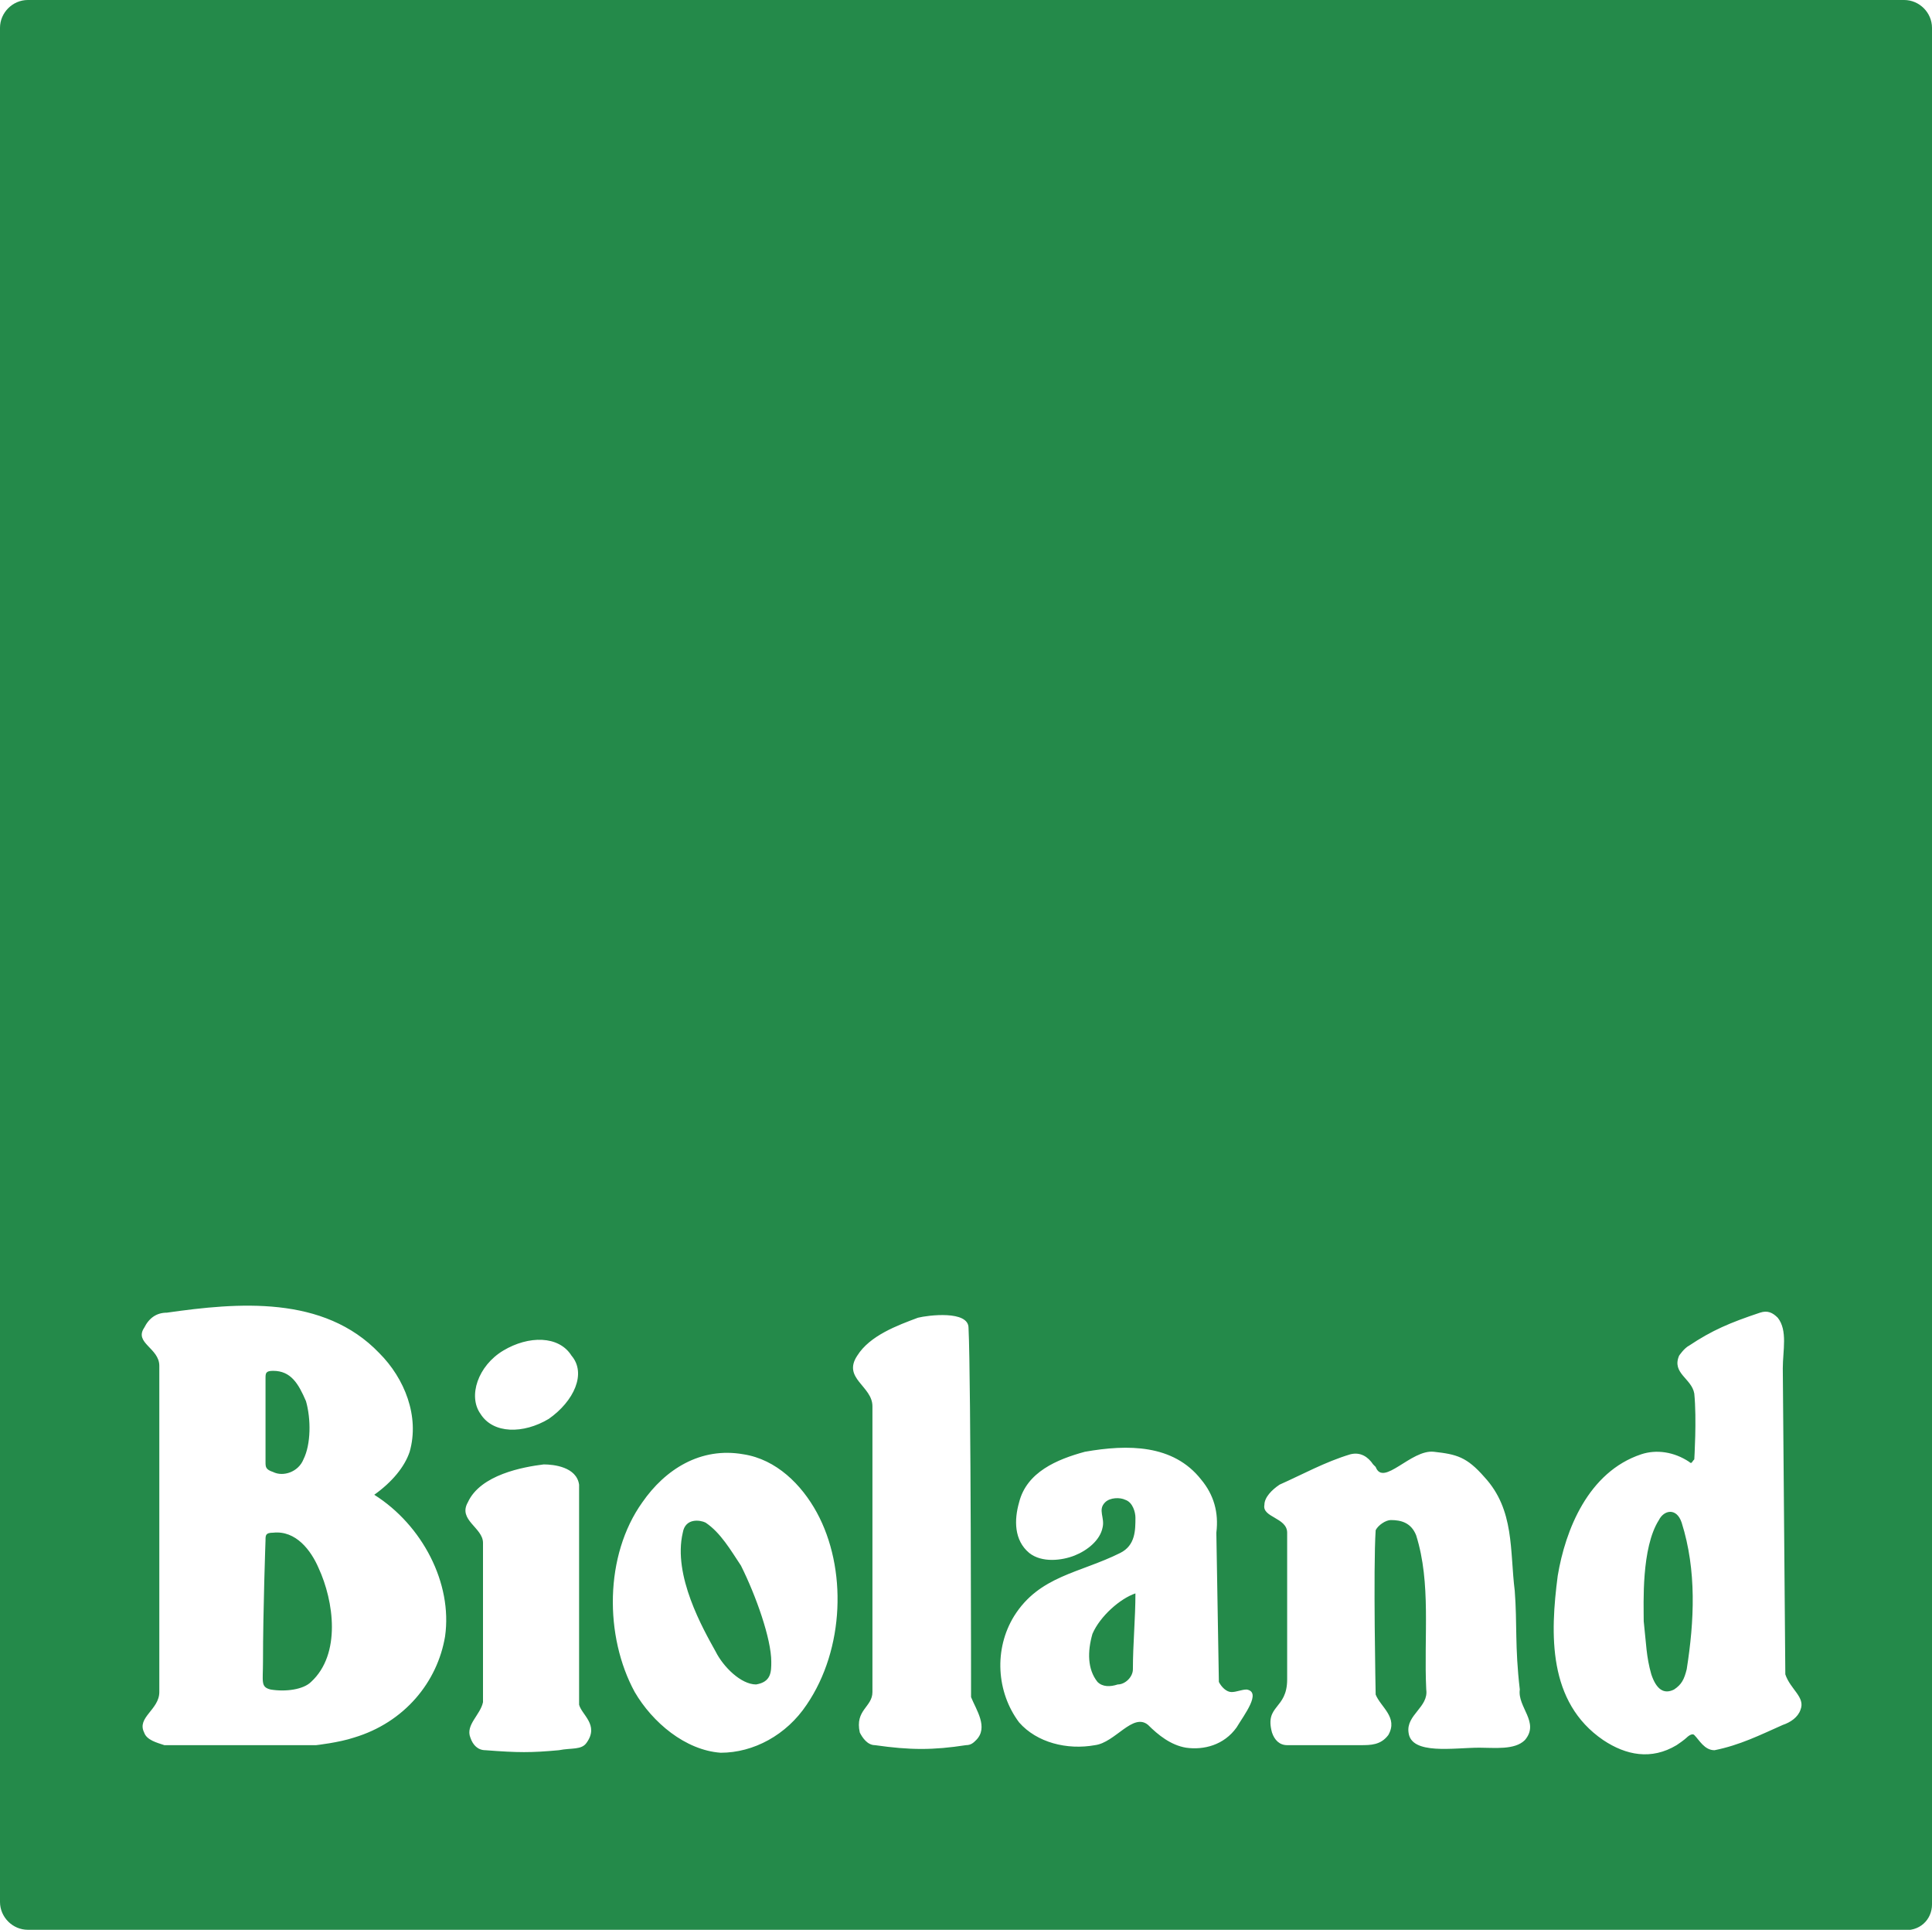 <?xml version="1.0" encoding="utf-8"?>
<!-- Generator: Adobe Illustrator 27.1.1, SVG Export Plug-In . SVG Version: 6.00 Build 0)  -->
<svg version="1.1" id="Ebene_1" xmlns="http://www.w3.org/2000/svg" xmlns:xlink="http://www.w3.org/1999/xlink" x="0px" y="0px"
	 viewBox="0 0 76.4 76.3" style="enable-background:new 0 0 76.4 76.3;" xml:space="preserve">
<style type="text/css">
	.st0{fill:#248A4A;}
</style>
<path class="st0" d="M12,57.7c0.3-0.6,0.3-1.6,0.1-2.3c-0.3-0.7-0.6-1.2-1.3-1.2c-0.3,0-0.3,0.1-0.3,0.3v3.3c0,0.2,0,0.3,0.3,0.4
	C11.2,58.4,11.8,58.2,12,57.7 M12.3,66.5c1.2-1.1,0.9-3.2,0.3-4.5c-0.3-0.7-0.9-1.5-1.8-1.4c-0.3,0-0.3,0.1-0.3,0.3
	c0,0-0.1,2.8-0.1,4.8c0,0.8-0.1,1,0.3,1.1C11.3,66.9,12,66.8,12.3,66.5 M30.5,65.7c0-0.9-0.6-2.6-1.2-3.8c-0.4-0.6-0.8-1.3-1.4-1.7
	c-0.2-0.1-0.8-0.2-0.9,0.4c-0.4,1.7,0.8,3.8,1.3,4.7c0.3,0.6,1,1.3,1.6,1.3C30.5,66.5,30.5,66.1,30.5,65.7 M44.8,66c0-1,0.1-2,0.1-3
	c-0.6,0.2-1.4,0.9-1.7,1.6C43,65.3,43,66,43.4,66.5c0.2,0.2,0.5,0.2,0.8,0.1C44.5,66.6,44.8,66.3,44.8,66 M66.7,66
	c0.3-1.9,0.4-3.9-0.2-5.8c-0.2-0.6-0.7-0.5-0.9-0.1c-0.7,1.1-0.6,3.3-0.6,4c0.1,0.9,0.1,1.4,0.3,2.1c0.2,0.6,0.5,0.8,0.9,0.6
	C66.5,66.6,66.6,66.4,66.7,66 M71.2,67.6c-0.1,0.3-0.4,0.5-0.7,0.6c-0.9,0.4-1.7,0.8-2.7,1c-0.4,0-0.6-0.4-0.8-0.6
	c-0.1-0.1-0.3,0.1-0.3,0.1s-0.1,0.1-0.4,0.3c-1,0.6-2,0.4-2.9-0.2c-2.2-1.5-2.1-4.2-1.8-6.5c0.3-1.8,1.2-4.1,3.3-4.8
	c0.6-0.2,1.3-0.1,1.9,0.3c0.1,0.1,0.1,0,0.2-0.1c0,0,0.1-1.6,0-2.6c-0.1-0.6-0.9-0.8-0.6-1.5c0,0,0.2-0.3,0.4-0.4
	c0.9-0.6,1.6-0.9,2.8-1.3c0.3-0.1,0.5,0,0.7,0.2c0.4,0.5,0.2,1.3,0.2,2l0.1,12.1C70.8,66.8,71.4,67.1,71.2,67.6 M60.3,68.8
	c-0.4,0.4-1.2,0.3-1.8,0.3c-1,0-2.7,0.3-2.8-0.6c-0.1-0.7,0.8-1,0.7-1.7c-0.1-2.1,0.2-4.2-0.4-6.1c-0.2-0.5-0.6-0.6-1-0.6
	c-0.2,0-0.5,0.2-0.6,0.4c-0.1,1.5,0,6.5,0,6.5c0.2,0.5,0.9,0.9,0.5,1.6C54.6,69,54.2,69,53.8,69h-2.9c-0.3,0-0.5-0.2-0.6-0.5
	c-0.3-1.1,0.6-0.9,0.6-2.1c0-2.3,0-3.8,0-5.8c0-0.6-1-0.6-0.9-1.1c0-0.3,0.3-0.6,0.6-0.8c0.9-0.4,1.8-0.9,2.8-1.2
	c0.4-0.1,0.7,0.1,0.9,0.4l0.1,0.1c0.3,0.8,1.4-0.7,2.3-0.6c0.9,0.1,1.3,0.2,2,1c1.2,1.3,1,2.9,1.2,4.5c0.1,1.3,0,2.2,0.2,3.9
	C60,67.5,60.9,68.1,60.3,68.8 M48.9,68.3c-0.5,0.7-1.3,0.9-2,0.8c-0.6-0.1-1.1-0.5-1.5-0.9c-0.6-0.5-1.3,0.7-2.1,0.8
	c-1.1,0.2-2.3-0.1-3-0.9c-0.9-1.2-1-2.9-0.2-4.2c1-1.6,2.6-1.7,4.2-2.5c0.6-0.3,0.6-0.9,0.6-1.4c0-0.2-0.1-0.6-0.4-0.7
	c-0.2-0.1-0.6-0.1-0.8,0.1c-0.3,0.3,0,0.6-0.1,1c-0.1,0.5-0.6,0.9-1.1,1.1c-0.5,0.2-1.3,0.3-1.8-0.1c-0.6-0.5-0.6-1.3-0.4-2
	c0.3-1.2,1.5-1.7,2.6-2c1.7-0.3,3.5-0.3,4.6,1.1c0.5,0.6,0.7,1.3,0.6,2.1l0.1,5.9c0.1,0.2,0.3,0.4,0.5,0.4s0.4-0.1,0.6-0.1
	C49.9,66.9,49.2,67.8,48.9,68.3 M38.4,67.1c0.2,0.5,0.7,1.2,0.2,1.7c-0.1,0.1-0.2,0.2-0.4,0.2c-1.3,0.2-2.2,0.2-3.6,0
	c-0.3,0-0.5-0.3-0.6-0.5c-0.2-0.9,0.5-1,0.5-1.6c0,0,0-6.8,0-11.3c0-0.8-1.2-1.1-0.6-2c0.5-0.8,1.6-1.2,2.4-1.5c0.4-0.1,2-0.3,2,0.4
	C38.4,54.5,38.4,67.1,38.4,67.1 M31.9,67.4c-0.8,1.2-2.1,1.9-3.4,1.9c-1.4-0.1-2.7-1.2-3.4-2.4c-1.2-2.2-1.2-5.4,0.3-7.5
	c0.9-1.3,2.3-2.2,4-1.9c1.3,0.2,2.3,1.2,2.9,2.3C33.5,62,33.4,65.2,31.9,67.4 M23.2,68.9c-0.2,0.3-0.6,0.2-1.1,0.3
	c-1.1,0.1-1.6,0.1-2.9,0c-0.3,0-0.5-0.2-0.6-0.5c-0.2-0.5,0.4-0.9,0.5-1.4V61c0-0.6-1-0.9-0.6-1.6c0.5-1.1,2.2-1.4,3-1.5
	c0.4,0,1.3,0.1,1.4,0.8v8.7C23,67.8,23.7,68.2,23.2,68.9 M21.7,56.1c-1,0.6-2.2,0.6-2.7-0.2c-0.5-0.7-0.1-1.9,0.9-2.5
	s2.2-0.6,2.7,0.2C23.2,54.3,22.7,55.4,21.7,56.1 M14.8,59.1c1.9,1.2,3.1,3.5,2.8,5.6c-0.3,1.8-1.6,3.4-3.6,4
	c-0.6,0.2-1.5,0.3-1.5,0.3h-6c-0.3-0.1-0.7-0.2-0.8-0.5c-0.3-0.6,0.6-0.9,0.6-1.6c0-2.9,0-7.7,0-7.7s0-3,0-5.2c0-0.7-1-0.9-0.6-1.5
	c0.2-0.4,0.5-0.6,0.9-0.6c2.8-0.4,6.2-0.7,8.4,1.6c1,1,1.6,2.5,1.2,3.9C16,58,15.5,58.6,14.8,59.1 M76.4,75.3V1.1
	c0-0.6-0.5-1.1-1.1-1.1H1.1C0.5,0,0,0.5,0,1.1v74.1c0,0.6,0.5,1.1,1.1,1.1h74.1C75.9,76.4,76.4,75.9,76.4,75.3"/>
</svg>
